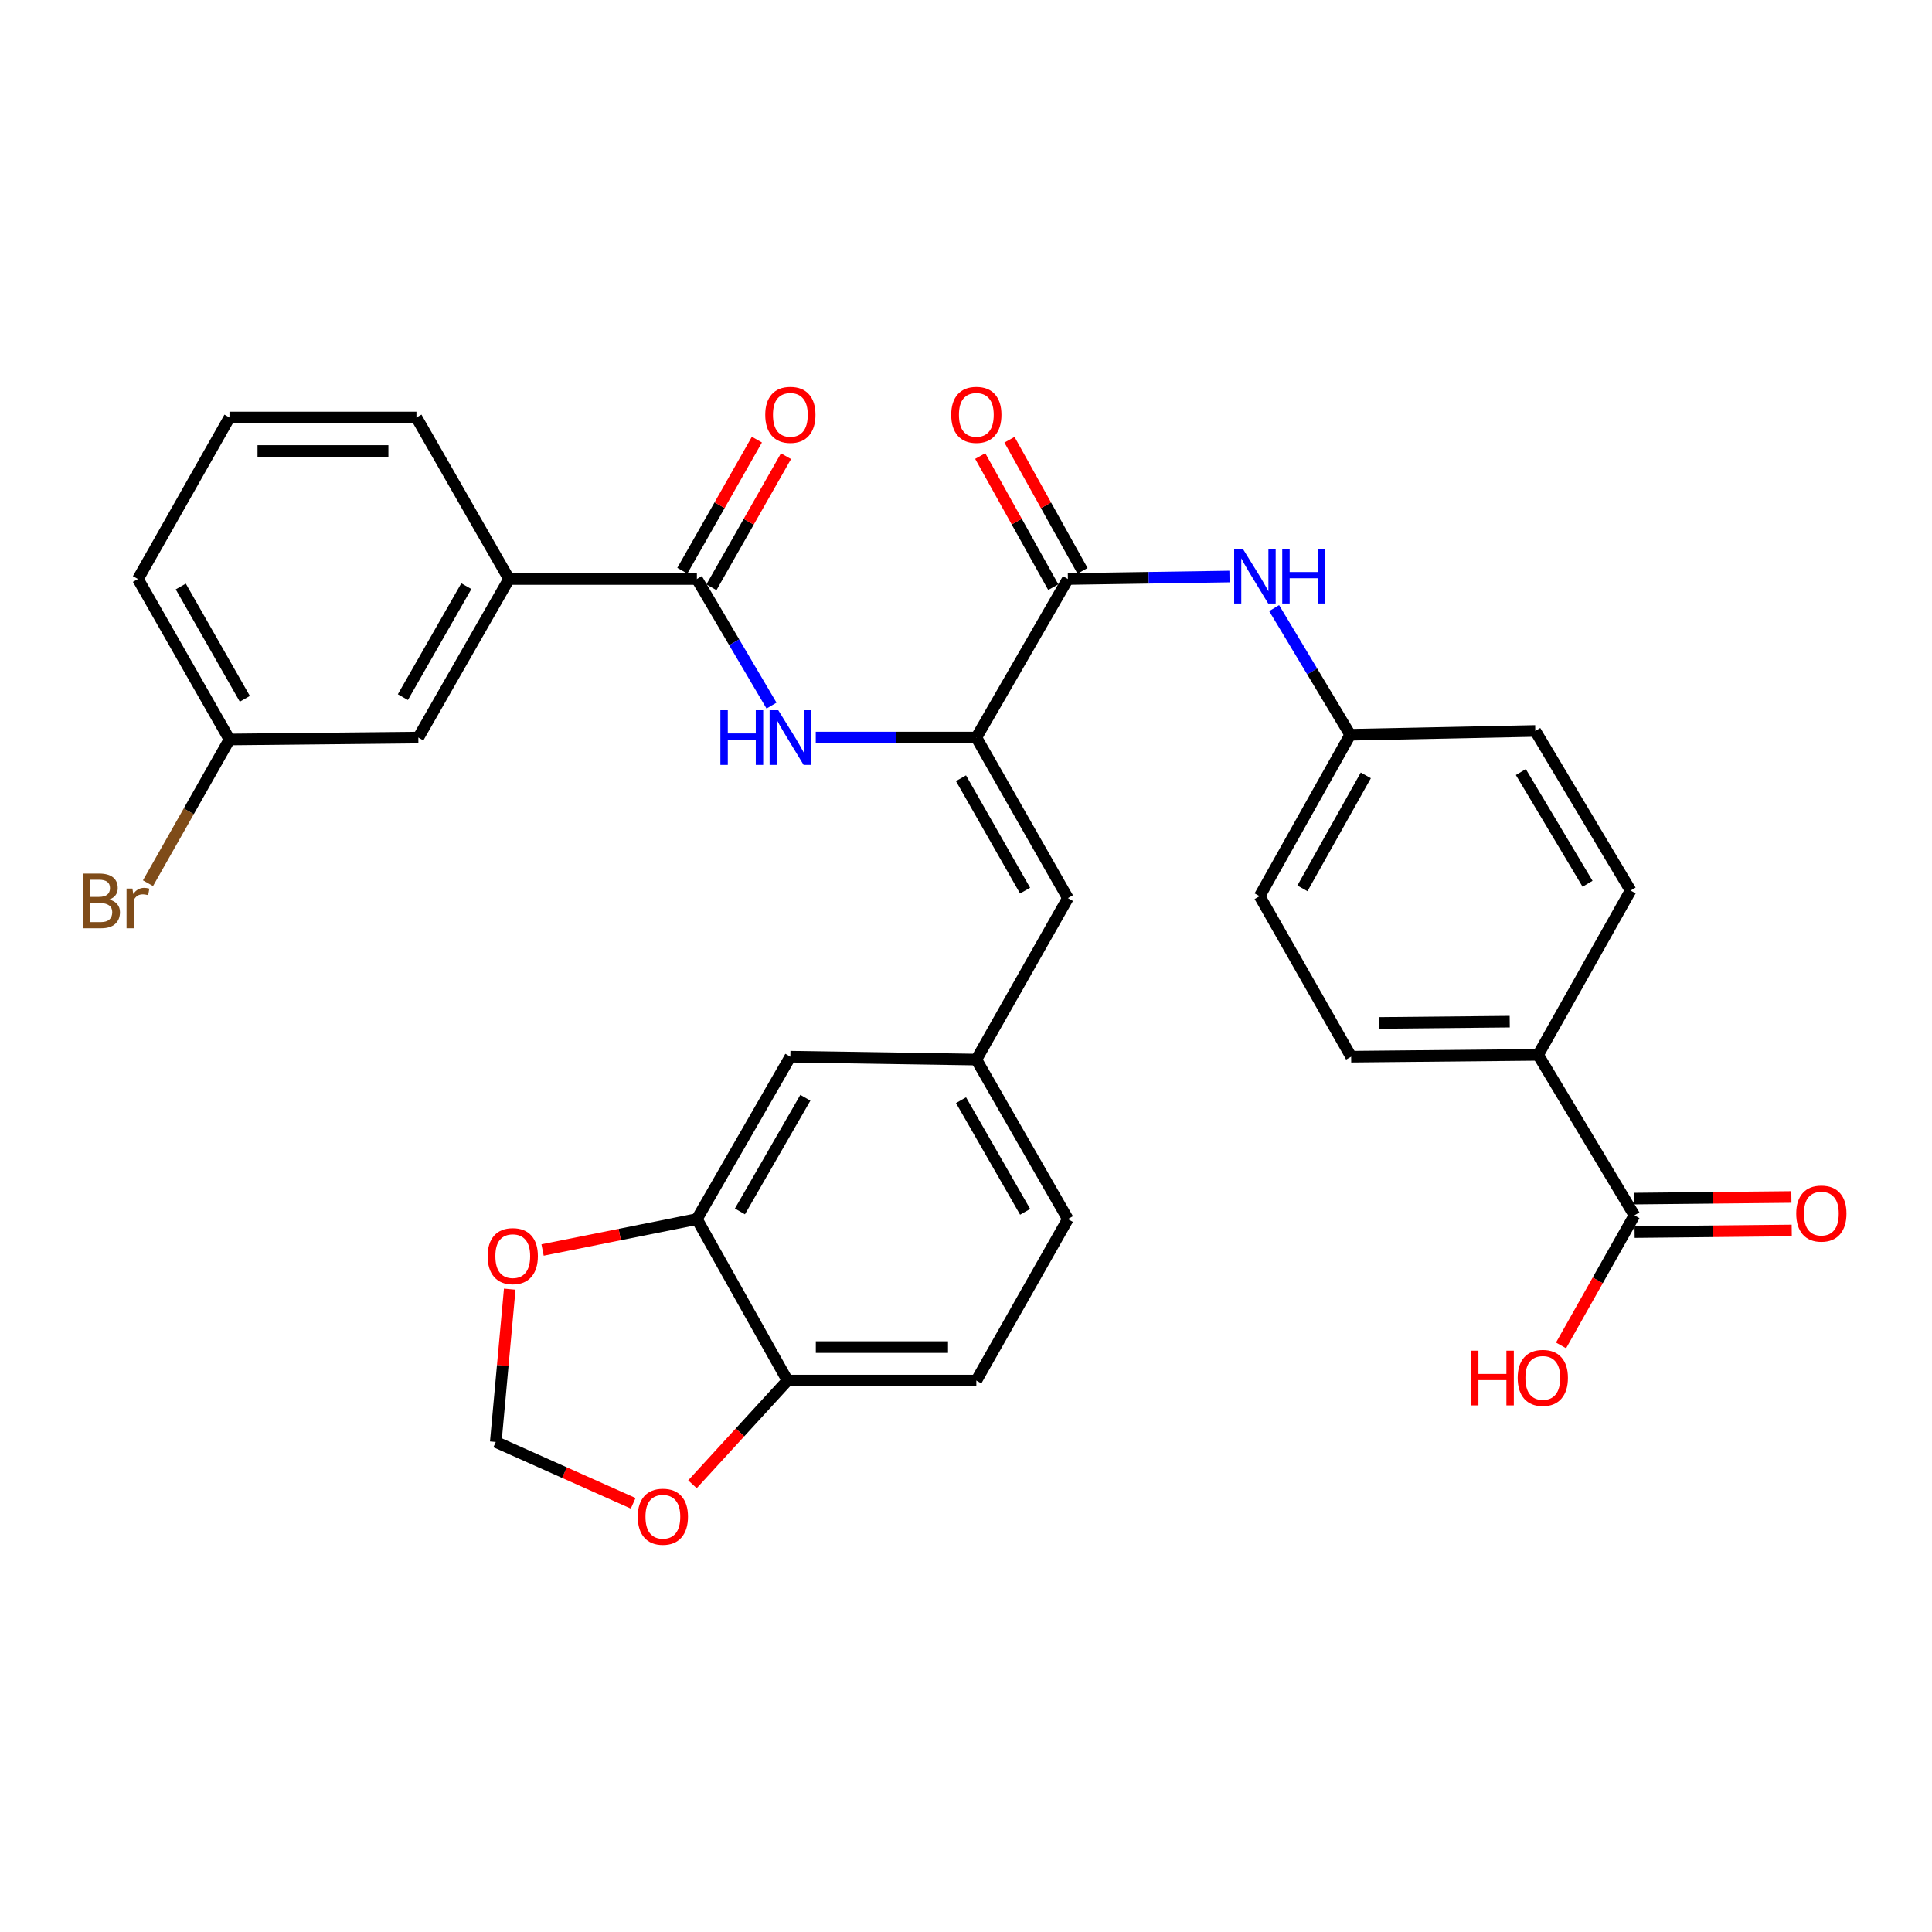 <?xml version='1.0' encoding='iso-8859-1'?>
<svg version='1.1' baseProfile='full'
              xmlns='http://www.w3.org/2000/svg'
                      xmlns:rdkit='http://www.rdkit.org/xml'
                      xmlns:xlink='http://www.w3.org/1999/xlink'
                  xml:space='preserve'
width='1000px' height='1000px' viewBox='0 0 1000 1000'>
<!-- END OF HEADER -->
<rect style='opacity:1.0;fill:#FFFFFF;stroke:none' width='1000' height='1000' x='0' y='0'> </rect>
<path class='bond-0' d='M 505.349,381.758 L 552.743,299.69' style='fill:none;fill-rule:evenodd;stroke:#000000;stroke-width:6px;stroke-linecap:butt;stroke-linejoin:miter;stroke-opacity:1' />
<path class='bond-2' d='M 505.349,381.758 L 463.792,381.758' style='fill:none;fill-rule:evenodd;stroke:#000000;stroke-width:6px;stroke-linecap:butt;stroke-linejoin:miter;stroke-opacity:1' />
<path class='bond-2' d='M 463.792,381.758 L 422.234,381.758' style='fill:none;fill-rule:evenodd;stroke:#0000FF;stroke-width:6px;stroke-linecap:butt;stroke-linejoin:miter;stroke-opacity:1' />
<path class='bond-3' d='M 505.349,381.758 L 552.743,464.866' style='fill:none;fill-rule:evenodd;stroke:#000000;stroke-width:6px;stroke-linecap:butt;stroke-linejoin:miter;stroke-opacity:1' />
<path class='bond-3' d='M 497.402,402.81 L 530.578,460.986' style='fill:none;fill-rule:evenodd;stroke:#000000;stroke-width:6px;stroke-linecap:butt;stroke-linejoin:miter;stroke-opacity:1' />
<path class='bond-4' d='M 552.743,299.69 L 594.563,299.049' style='fill:none;fill-rule:evenodd;stroke:#000000;stroke-width:6px;stroke-linecap:butt;stroke-linejoin:miter;stroke-opacity:1' />
<path class='bond-4' d='M 594.563,299.049 L 636.383,298.408' style='fill:none;fill-rule:evenodd;stroke:#0000FF;stroke-width:6px;stroke-linecap:butt;stroke-linejoin:miter;stroke-opacity:1' />
<path class='bond-15' d='M 560.313,295.471 L 541.407,261.542' style='fill:none;fill-rule:evenodd;stroke:#000000;stroke-width:6px;stroke-linecap:butt;stroke-linejoin:miter;stroke-opacity:1' />
<path class='bond-15' d='M 541.407,261.542 L 522.5,227.612' style='fill:none;fill-rule:evenodd;stroke:#FF0000;stroke-width:6px;stroke-linecap:butt;stroke-linejoin:miter;stroke-opacity:1' />
<path class='bond-15' d='M 545.173,303.908 L 526.267,269.979' style='fill:none;fill-rule:evenodd;stroke:#000000;stroke-width:6px;stroke-linecap:butt;stroke-linejoin:miter;stroke-opacity:1' />
<path class='bond-15' d='M 526.267,269.979 L 507.36,236.049' style='fill:none;fill-rule:evenodd;stroke:#FF0000;stroke-width:6px;stroke-linecap:butt;stroke-linejoin:miter;stroke-opacity:1' />
<path class='bond-1' d='M 360.702,299.69 L 380.019,332.453' style='fill:none;fill-rule:evenodd;stroke:#000000;stroke-width:6px;stroke-linecap:butt;stroke-linejoin:miter;stroke-opacity:1' />
<path class='bond-1' d='M 380.019,332.453 L 399.335,365.216' style='fill:none;fill-rule:evenodd;stroke:#0000FF;stroke-width:6px;stroke-linecap:butt;stroke-linejoin:miter;stroke-opacity:1' />
<path class='bond-7' d='M 360.702,299.69 L 263.459,299.69' style='fill:none;fill-rule:evenodd;stroke:#000000;stroke-width:6px;stroke-linecap:butt;stroke-linejoin:miter;stroke-opacity:1' />
<path class='bond-16' d='M 368.235,303.975 L 387.533,270.052' style='fill:none;fill-rule:evenodd;stroke:#000000;stroke-width:6px;stroke-linecap:butt;stroke-linejoin:miter;stroke-opacity:1' />
<path class='bond-16' d='M 387.533,270.052 L 406.832,236.128' style='fill:none;fill-rule:evenodd;stroke:#FF0000;stroke-width:6px;stroke-linecap:butt;stroke-linejoin:miter;stroke-opacity:1' />
<path class='bond-16' d='M 353.17,295.405 L 372.468,261.481' style='fill:none;fill-rule:evenodd;stroke:#000000;stroke-width:6px;stroke-linecap:butt;stroke-linejoin:miter;stroke-opacity:1' />
<path class='bond-16' d='M 372.468,261.481 L 391.767,227.558' style='fill:none;fill-rule:evenodd;stroke:#FF0000;stroke-width:6px;stroke-linecap:butt;stroke-linejoin:miter;stroke-opacity:1' />
<path class='bond-11' d='M 552.743,464.866 L 505.349,548.436' style='fill:none;fill-rule:evenodd;stroke:#000000;stroke-width:6px;stroke-linecap:butt;stroke-linejoin:miter;stroke-opacity:1' />
<path class='bond-20' d='M 659.488,314.761 L 679.176,347.537' style='fill:none;fill-rule:evenodd;stroke:#0000FF;stroke-width:6px;stroke-linecap:butt;stroke-linejoin:miter;stroke-opacity:1' />
<path class='bond-20' d='M 679.176,347.537 L 698.864,380.314' style='fill:none;fill-rule:evenodd;stroke:#000000;stroke-width:6px;stroke-linecap:butt;stroke-linejoin:miter;stroke-opacity:1' />
<path class='bond-5' d='M 845.976,629.06 L 796.117,545.99' style='fill:none;fill-rule:evenodd;stroke:#000000;stroke-width:6px;stroke-linecap:butt;stroke-linejoin:miter;stroke-opacity:1' />
<path class='bond-18' d='M 846.065,637.726 L 886.731,637.309' style='fill:none;fill-rule:evenodd;stroke:#000000;stroke-width:6px;stroke-linecap:butt;stroke-linejoin:miter;stroke-opacity:1' />
<path class='bond-18' d='M 886.731,637.309 L 927.398,636.892' style='fill:none;fill-rule:evenodd;stroke:#FF0000;stroke-width:6px;stroke-linecap:butt;stroke-linejoin:miter;stroke-opacity:1' />
<path class='bond-18' d='M 845.887,620.394 L 886.554,619.977' style='fill:none;fill-rule:evenodd;stroke:#000000;stroke-width:6px;stroke-linecap:butt;stroke-linejoin:miter;stroke-opacity:1' />
<path class='bond-18' d='M 886.554,619.977 L 927.22,619.561' style='fill:none;fill-rule:evenodd;stroke:#FF0000;stroke-width:6px;stroke-linecap:butt;stroke-linejoin:miter;stroke-opacity:1' />
<path class='bond-24' d='M 845.976,629.06 L 826.985,662.719' style='fill:none;fill-rule:evenodd;stroke:#000000;stroke-width:6px;stroke-linecap:butt;stroke-linejoin:miter;stroke-opacity:1' />
<path class='bond-24' d='M 826.985,662.719 L 807.994,696.379' style='fill:none;fill-rule:evenodd;stroke:#FF0000;stroke-width:6px;stroke-linecap:butt;stroke-linejoin:miter;stroke-opacity:1' />
<path class='bond-6' d='M 360.702,630.995 L 409.088,546.944' style='fill:none;fill-rule:evenodd;stroke:#000000;stroke-width:6px;stroke-linecap:butt;stroke-linejoin:miter;stroke-opacity:1' />
<path class='bond-6' d='M 382.981,627.035 L 416.851,568.199' style='fill:none;fill-rule:evenodd;stroke:#000000;stroke-width:6px;stroke-linecap:butt;stroke-linejoin:miter;stroke-opacity:1' />
<path class='bond-9' d='M 360.702,630.995 L 320.768,638.997' style='fill:none;fill-rule:evenodd;stroke:#000000;stroke-width:6px;stroke-linecap:butt;stroke-linejoin:miter;stroke-opacity:1' />
<path class='bond-9' d='M 320.768,638.997 L 280.833,646.998' style='fill:none;fill-rule:evenodd;stroke:#FF0000;stroke-width:6px;stroke-linecap:butt;stroke-linejoin:miter;stroke-opacity:1' />
<path class='bond-32' d='M 360.702,630.995 L 407.605,714.585' style='fill:none;fill-rule:evenodd;stroke:#000000;stroke-width:6px;stroke-linecap:butt;stroke-linejoin:miter;stroke-opacity:1' />
<path class='bond-17' d='M 263.459,299.69 L 216.527,381.758' style='fill:none;fill-rule:evenodd;stroke:#000000;stroke-width:6px;stroke-linecap:butt;stroke-linejoin:miter;stroke-opacity:1' />
<path class='bond-17' d='M 241.373,303.396 L 208.521,360.844' style='fill:none;fill-rule:evenodd;stroke:#000000;stroke-width:6px;stroke-linecap:butt;stroke-linejoin:miter;stroke-opacity:1' />
<path class='bond-29' d='M 263.459,299.69 L 215.545,216.1' style='fill:none;fill-rule:evenodd;stroke:#000000;stroke-width:6px;stroke-linecap:butt;stroke-linejoin:miter;stroke-opacity:1' />
<path class='bond-8' d='M 407.605,714.585 L 505.349,714.585' style='fill:none;fill-rule:evenodd;stroke:#000000;stroke-width:6px;stroke-linecap:butt;stroke-linejoin:miter;stroke-opacity:1' />
<path class='bond-8' d='M 422.267,697.253 L 490.688,697.253' style='fill:none;fill-rule:evenodd;stroke:#000000;stroke-width:6px;stroke-linecap:butt;stroke-linejoin:miter;stroke-opacity:1' />
<path class='bond-12' d='M 407.605,714.585 L 383.009,741.421' style='fill:none;fill-rule:evenodd;stroke:#000000;stroke-width:6px;stroke-linecap:butt;stroke-linejoin:miter;stroke-opacity:1' />
<path class='bond-12' d='M 383.009,741.421 L 358.413,768.257' style='fill:none;fill-rule:evenodd;stroke:#FF0000;stroke-width:6px;stroke-linecap:butt;stroke-linejoin:miter;stroke-opacity:1' />
<path class='bond-13' d='M 263.835,667.266 L 260.224,706.809' style='fill:none;fill-rule:evenodd;stroke:#FF0000;stroke-width:6px;stroke-linecap:butt;stroke-linejoin:miter;stroke-opacity:1' />
<path class='bond-13' d='M 260.224,706.809 L 256.612,746.351' style='fill:none;fill-rule:evenodd;stroke:#000000;stroke-width:6px;stroke-linecap:butt;stroke-linejoin:miter;stroke-opacity:1' />
<path class='bond-10' d='M 796.117,545.99 L 699.355,546.944' style='fill:none;fill-rule:evenodd;stroke:#000000;stroke-width:6px;stroke-linecap:butt;stroke-linejoin:miter;stroke-opacity:1' />
<path class='bond-10' d='M 781.432,528.802 L 713.698,529.469' style='fill:none;fill-rule:evenodd;stroke:#000000;stroke-width:6px;stroke-linecap:butt;stroke-linejoin:miter;stroke-opacity:1' />
<path class='bond-33' d='M 796.117,545.99 L 844.002,460.947' style='fill:none;fill-rule:evenodd;stroke:#000000;stroke-width:6px;stroke-linecap:butt;stroke-linejoin:miter;stroke-opacity:1' />
<path class='bond-14' d='M 505.349,548.436 L 409.088,546.944' style='fill:none;fill-rule:evenodd;stroke:#000000;stroke-width:6px;stroke-linecap:butt;stroke-linejoin:miter;stroke-opacity:1' />
<path class='bond-25' d='M 505.349,548.436 L 552.743,630.995' style='fill:none;fill-rule:evenodd;stroke:#000000;stroke-width:6px;stroke-linecap:butt;stroke-linejoin:miter;stroke-opacity:1' />
<path class='bond-25' d='M 497.427,569.449 L 530.603,627.241' style='fill:none;fill-rule:evenodd;stroke:#000000;stroke-width:6px;stroke-linecap:butt;stroke-linejoin:miter;stroke-opacity:1' />
<path class='bond-34' d='M 327.732,778.102 L 292.172,762.227' style='fill:none;fill-rule:evenodd;stroke:#FF0000;stroke-width:6px;stroke-linecap:butt;stroke-linejoin:miter;stroke-opacity:1' />
<path class='bond-34' d='M 292.172,762.227 L 256.612,746.351' style='fill:none;fill-rule:evenodd;stroke:#000000;stroke-width:6px;stroke-linecap:butt;stroke-linejoin:miter;stroke-opacity:1' />
<path class='bond-23' d='M 216.527,381.758 L 118.773,382.759' style='fill:none;fill-rule:evenodd;stroke:#000000;stroke-width:6px;stroke-linecap:butt;stroke-linejoin:miter;stroke-opacity:1' />
<path class='bond-19' d='M 505.349,714.585 L 552.743,630.995' style='fill:none;fill-rule:evenodd;stroke:#000000;stroke-width:6px;stroke-linecap:butt;stroke-linejoin:miter;stroke-opacity:1' />
<path class='bond-26' d='M 698.864,380.314 L 794.663,378.34' style='fill:none;fill-rule:evenodd;stroke:#000000;stroke-width:6px;stroke-linecap:butt;stroke-linejoin:miter;stroke-opacity:1' />
<path class='bond-27' d='M 698.864,380.314 L 651.98,463.874' style='fill:none;fill-rule:evenodd;stroke:#000000;stroke-width:6px;stroke-linecap:butt;stroke-linejoin:miter;stroke-opacity:1' />
<path class='bond-27' d='M 706.947,401.329 L 674.128,459.821' style='fill:none;fill-rule:evenodd;stroke:#000000;stroke-width:6px;stroke-linecap:butt;stroke-linejoin:miter;stroke-opacity:1' />
<path class='bond-21' d='M 699.355,546.944 L 651.98,463.874' style='fill:none;fill-rule:evenodd;stroke:#000000;stroke-width:6px;stroke-linecap:butt;stroke-linejoin:miter;stroke-opacity:1' />
<path class='bond-22' d='M 844.002,460.947 L 794.663,378.34' style='fill:none;fill-rule:evenodd;stroke:#000000;stroke-width:6px;stroke-linecap:butt;stroke-linejoin:miter;stroke-opacity:1' />
<path class='bond-22' d='M 821.721,457.443 L 787.183,399.618' style='fill:none;fill-rule:evenodd;stroke:#000000;stroke-width:6px;stroke-linecap:butt;stroke-linejoin:miter;stroke-opacity:1' />
<path class='bond-28' d='M 118.773,382.759 L 97.683,419.954' style='fill:none;fill-rule:evenodd;stroke:#000000;stroke-width:6px;stroke-linecap:butt;stroke-linejoin:miter;stroke-opacity:1' />
<path class='bond-28' d='M 97.683,419.954 L 76.593,457.149' style='fill:none;fill-rule:evenodd;stroke:#7F4C19;stroke-width:6px;stroke-linecap:butt;stroke-linejoin:miter;stroke-opacity:1' />
<path class='bond-35' d='M 118.773,382.759 L 71.398,299.69' style='fill:none;fill-rule:evenodd;stroke:#000000;stroke-width:6px;stroke-linecap:butt;stroke-linejoin:miter;stroke-opacity:1' />
<path class='bond-35' d='M 126.723,361.712 L 93.56,303.564' style='fill:none;fill-rule:evenodd;stroke:#000000;stroke-width:6px;stroke-linecap:butt;stroke-linejoin:miter;stroke-opacity:1' />
<path class='bond-30' d='M 215.545,216.1 L 118.773,216.1' style='fill:none;fill-rule:evenodd;stroke:#000000;stroke-width:6px;stroke-linecap:butt;stroke-linejoin:miter;stroke-opacity:1' />
<path class='bond-30' d='M 201.029,233.432 L 133.289,233.432' style='fill:none;fill-rule:evenodd;stroke:#000000;stroke-width:6px;stroke-linecap:butt;stroke-linejoin:miter;stroke-opacity:1' />
<path class='bond-31' d='M 118.773,216.1 L 71.398,299.69' style='fill:none;fill-rule:evenodd;stroke:#000000;stroke-width:6px;stroke-linecap:butt;stroke-linejoin:miter;stroke-opacity:1' />
<path  class='atom-3' d='M 372.868 367.598
L 376.708 367.598
L 376.708 379.638
L 391.188 379.638
L 391.188 367.598
L 395.028 367.598
L 395.028 395.918
L 391.188 395.918
L 391.188 382.838
L 376.708 382.838
L 376.708 395.918
L 372.868 395.918
L 372.868 367.598
' fill='#0000FF'/>
<path  class='atom-3' d='M 402.828 367.598
L 412.108 382.598
Q 413.028 384.078, 414.508 386.758
Q 415.988 389.438, 416.068 389.598
L 416.068 367.598
L 419.828 367.598
L 419.828 395.918
L 415.948 395.918
L 405.988 379.518
Q 404.828 377.598, 403.588 375.398
Q 402.388 373.198, 402.028 372.518
L 402.028 395.918
L 398.348 395.918
L 398.348 367.598
L 402.828 367.598
' fill='#0000FF'/>
<path  class='atom-5' d='M 643.284 284.047
L 652.564 299.047
Q 653.484 300.527, 654.964 303.207
Q 656.444 305.887, 656.524 306.047
L 656.524 284.047
L 660.284 284.047
L 660.284 312.367
L 656.404 312.367
L 646.444 295.967
Q 645.284 294.047, 644.044 291.847
Q 642.844 289.647, 642.484 288.967
L 642.484 312.367
L 638.804 312.367
L 638.804 284.047
L 643.284 284.047
' fill='#0000FF'/>
<path  class='atom-5' d='M 663.684 284.047
L 667.524 284.047
L 667.524 296.087
L 682.004 296.087
L 682.004 284.047
L 685.844 284.047
L 685.844 312.367
L 682.004 312.367
L 682.004 299.287
L 667.524 299.287
L 667.524 312.367
L 663.684 312.367
L 663.684 284.047
' fill='#0000FF'/>
<path  class='atom-10' d='M 252.404 650.17
Q 252.404 643.37, 255.764 639.57
Q 259.124 635.77, 265.404 635.77
Q 271.684 635.77, 275.044 639.57
Q 278.404 643.37, 278.404 650.17
Q 278.404 657.05, 275.004 660.97
Q 271.604 664.85, 265.404 664.85
Q 259.164 664.85, 255.764 660.97
Q 252.404 657.09, 252.404 650.17
M 265.404 661.65
Q 269.724 661.65, 272.044 658.77
Q 274.404 655.85, 274.404 650.17
Q 274.404 644.61, 272.044 641.81
Q 269.724 638.97, 265.404 638.97
Q 261.084 638.97, 258.724 641.77
Q 256.404 644.57, 256.404 650.17
Q 256.404 655.89, 258.724 658.77
Q 261.084 661.65, 265.404 661.65
' fill='#FF0000'/>
<path  class='atom-13' d='M 330.1 785.043
Q 330.1 778.243, 333.46 774.443
Q 336.82 770.643, 343.1 770.643
Q 349.38 770.643, 352.74 774.443
Q 356.1 778.243, 356.1 785.043
Q 356.1 791.923, 352.7 795.843
Q 349.3 799.723, 343.1 799.723
Q 336.86 799.723, 333.46 795.843
Q 330.1 791.963, 330.1 785.043
M 343.1 796.523
Q 347.42 796.523, 349.74 793.643
Q 352.1 790.723, 352.1 785.043
Q 352.1 779.483, 349.74 776.683
Q 347.42 773.843, 343.1 773.843
Q 338.78 773.843, 336.42 776.643
Q 334.1 779.443, 334.1 785.043
Q 334.1 790.763, 336.42 793.643
Q 338.78 796.523, 343.1 796.523
' fill='#FF0000'/>
<path  class='atom-16' d='M 492.349 214.717
Q 492.349 207.917, 495.709 204.117
Q 499.069 200.317, 505.349 200.317
Q 511.629 200.317, 514.989 204.117
Q 518.349 207.917, 518.349 214.717
Q 518.349 221.597, 514.949 225.517
Q 511.549 229.397, 505.349 229.397
Q 499.109 229.397, 495.709 225.517
Q 492.349 221.637, 492.349 214.717
M 505.349 226.197
Q 509.669 226.197, 511.989 223.317
Q 514.349 220.397, 514.349 214.717
Q 514.349 209.157, 511.989 206.357
Q 509.669 203.517, 505.349 203.517
Q 501.029 203.517, 498.669 206.317
Q 496.349 209.117, 496.349 214.717
Q 496.349 220.437, 498.669 223.317
Q 501.029 226.197, 505.349 226.197
' fill='#FF0000'/>
<path  class='atom-17' d='M 396.088 214.717
Q 396.088 207.917, 399.448 204.117
Q 402.808 200.317, 409.088 200.317
Q 415.368 200.317, 418.728 204.117
Q 422.088 207.917, 422.088 214.717
Q 422.088 221.597, 418.688 225.517
Q 415.288 229.397, 409.088 229.397
Q 402.848 229.397, 399.448 225.517
Q 396.088 221.637, 396.088 214.717
M 409.088 226.197
Q 413.408 226.197, 415.728 223.317
Q 418.088 220.397, 418.088 214.717
Q 418.088 209.157, 415.728 206.357
Q 413.408 203.517, 409.088 203.517
Q 404.768 203.517, 402.408 206.317
Q 400.088 209.117, 400.088 214.717
Q 400.088 220.437, 402.408 223.317
Q 404.768 226.197, 409.088 226.197
' fill='#FF0000'/>
<path  class='atom-19' d='M 929.728 628.148
Q 929.728 621.348, 933.088 617.548
Q 936.448 613.748, 942.728 613.748
Q 949.008 613.748, 952.368 617.548
Q 955.728 621.348, 955.728 628.148
Q 955.728 635.028, 952.328 638.948
Q 948.928 642.828, 942.728 642.828
Q 936.488 642.828, 933.088 638.948
Q 929.728 635.068, 929.728 628.148
M 942.728 639.628
Q 947.048 639.628, 949.368 636.748
Q 951.728 633.828, 951.728 628.148
Q 951.728 622.588, 949.368 619.788
Q 947.048 616.948, 942.728 616.948
Q 938.408 616.948, 936.048 619.748
Q 933.728 622.548, 933.728 628.148
Q 933.728 633.868, 936.048 636.748
Q 938.408 639.628, 942.728 639.628
' fill='#FF0000'/>
<path  class='atom-25' d='M 761.393 699.112
L 765.233 699.112
L 765.233 711.152
L 779.713 711.152
L 779.713 699.112
L 783.553 699.112
L 783.553 727.432
L 779.713 727.432
L 779.713 714.352
L 765.233 714.352
L 765.233 727.432
L 761.393 727.432
L 761.393 699.112
' fill='#FF0000'/>
<path  class='atom-25' d='M 785.553 713.192
Q 785.553 706.392, 788.913 702.592
Q 792.273 698.792, 798.553 698.792
Q 804.833 698.792, 808.193 702.592
Q 811.553 706.392, 811.553 713.192
Q 811.553 720.072, 808.153 723.992
Q 804.753 727.872, 798.553 727.872
Q 792.313 727.872, 788.913 723.992
Q 785.553 720.112, 785.553 713.192
M 798.553 724.672
Q 802.873 724.672, 805.193 721.792
Q 807.553 718.872, 807.553 713.192
Q 807.553 707.632, 805.193 704.832
Q 802.873 701.992, 798.553 701.992
Q 794.233 701.992, 791.873 704.792
Q 789.553 707.592, 789.553 713.192
Q 789.553 718.912, 791.873 721.792
Q 794.233 724.672, 798.553 724.672
' fill='#FF0000'/>
<path  class='atom-29' d='M 56.618 465.59
Q 59.338 466.35, 60.698 468.03
Q 62.098 469.67, 62.098 472.11
Q 62.098 476.03, 59.578 478.27
Q 57.098 480.47, 52.378 480.47
L 42.858 480.47
L 42.858 452.15
L 51.218 452.15
Q 56.058 452.15, 58.498 454.11
Q 60.938 456.07, 60.938 459.67
Q 60.938 463.95, 56.618 465.59
M 46.658 455.35
L 46.658 464.23
L 51.218 464.23
Q 54.018 464.23, 55.458 463.11
Q 56.938 461.95, 56.938 459.67
Q 56.938 455.35, 51.218 455.35
L 46.658 455.35
M 52.378 477.27
Q 55.138 477.27, 56.618 475.95
Q 58.098 474.63, 58.098 472.11
Q 58.098 469.79, 56.458 468.63
Q 54.858 467.43, 51.778 467.43
L 46.658 467.43
L 46.658 477.27
L 52.378 477.27
' fill='#7F4C19'/>
<path  class='atom-29' d='M 68.538 459.91
L 68.978 462.75
Q 71.138 459.55, 74.658 459.55
Q 75.778 459.55, 77.298 459.95
L 76.698 463.31
Q 74.978 462.91, 74.018 462.91
Q 72.338 462.91, 71.218 463.59
Q 70.138 464.23, 69.258 465.79
L 69.258 480.47
L 65.498 480.47
L 65.498 459.91
L 68.538 459.91
' fill='#7F4C19'/>
</svg>
